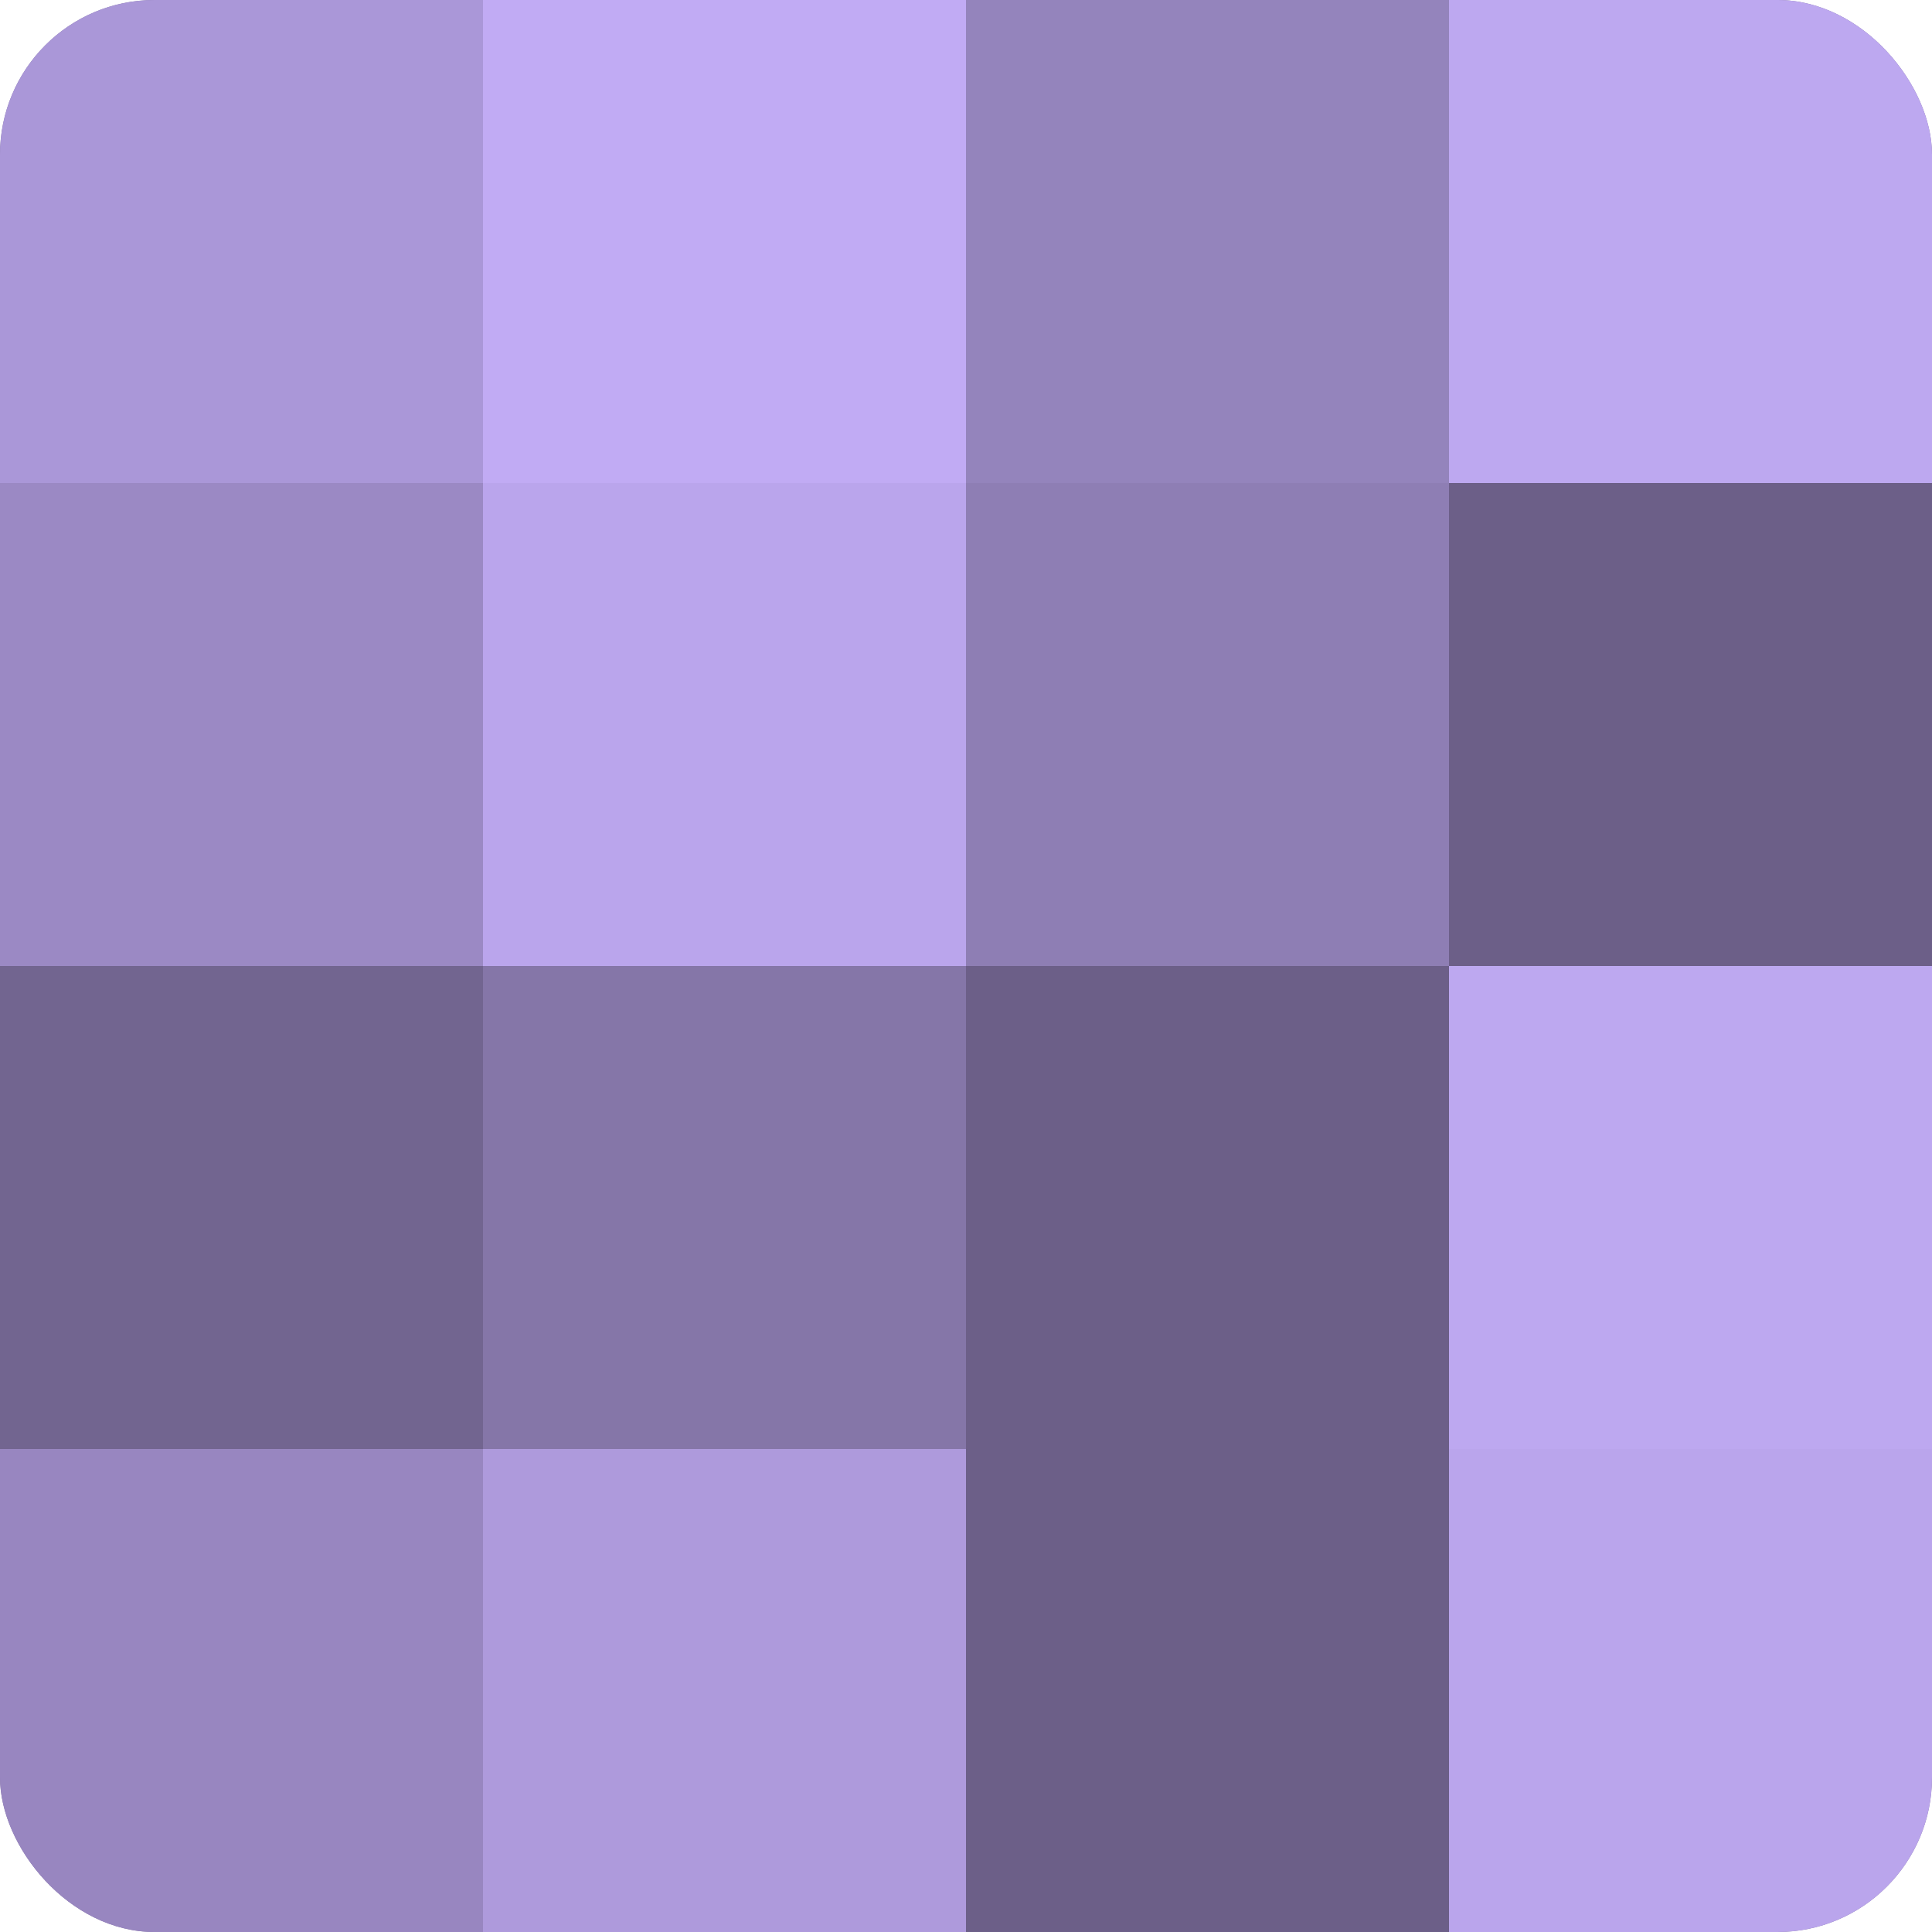 <?xml version="1.0" encoding="UTF-8"?>
<svg xmlns="http://www.w3.org/2000/svg" width="80" height="80" viewBox="0 0 100 100" preserveAspectRatio="xMidYMid meet"><defs><clipPath id="c" width="100" height="100"><rect width="100" height="100" rx="8" ry="8"/></clipPath></defs><g clip-path="url(#c)"><rect width="100" height="100" fill="#7e70a0"/><rect width="25" height="25" fill="#aa97d8"/><rect y="25" width="25" height="25" fill="#9b89c4"/><rect y="50" width="25" height="25" fill="#726590"/><rect y="75" width="25" height="25" fill="#9886c0"/><rect x="25" width="25" height="25" fill="#c1abf4"/><rect x="25" y="25" width="25" height="25" fill="#baa5ec"/><rect x="25" y="50" width="25" height="25" fill="#8576a8"/><rect x="25" y="75" width="25" height="25" fill="#ae9adc"/><rect x="50" width="25" height="25" fill="#9484bc"/><rect x="50" y="25" width="25" height="25" fill="#8e7eb4"/><rect x="50" y="50" width="25" height="25" fill="#6c5f88"/><rect x="50" y="75" width="25" height="25" fill="#6c5f88"/><rect x="75" width="25" height="25" fill="#bda8f0"/><rect x="75" y="25" width="25" height="25" fill="#6c5f88"/><rect x="75" y="50" width="25" height="25" fill="#bda8f0"/><rect x="75" y="75" width="25" height="25" fill="#baa5ec"/></g></svg>
